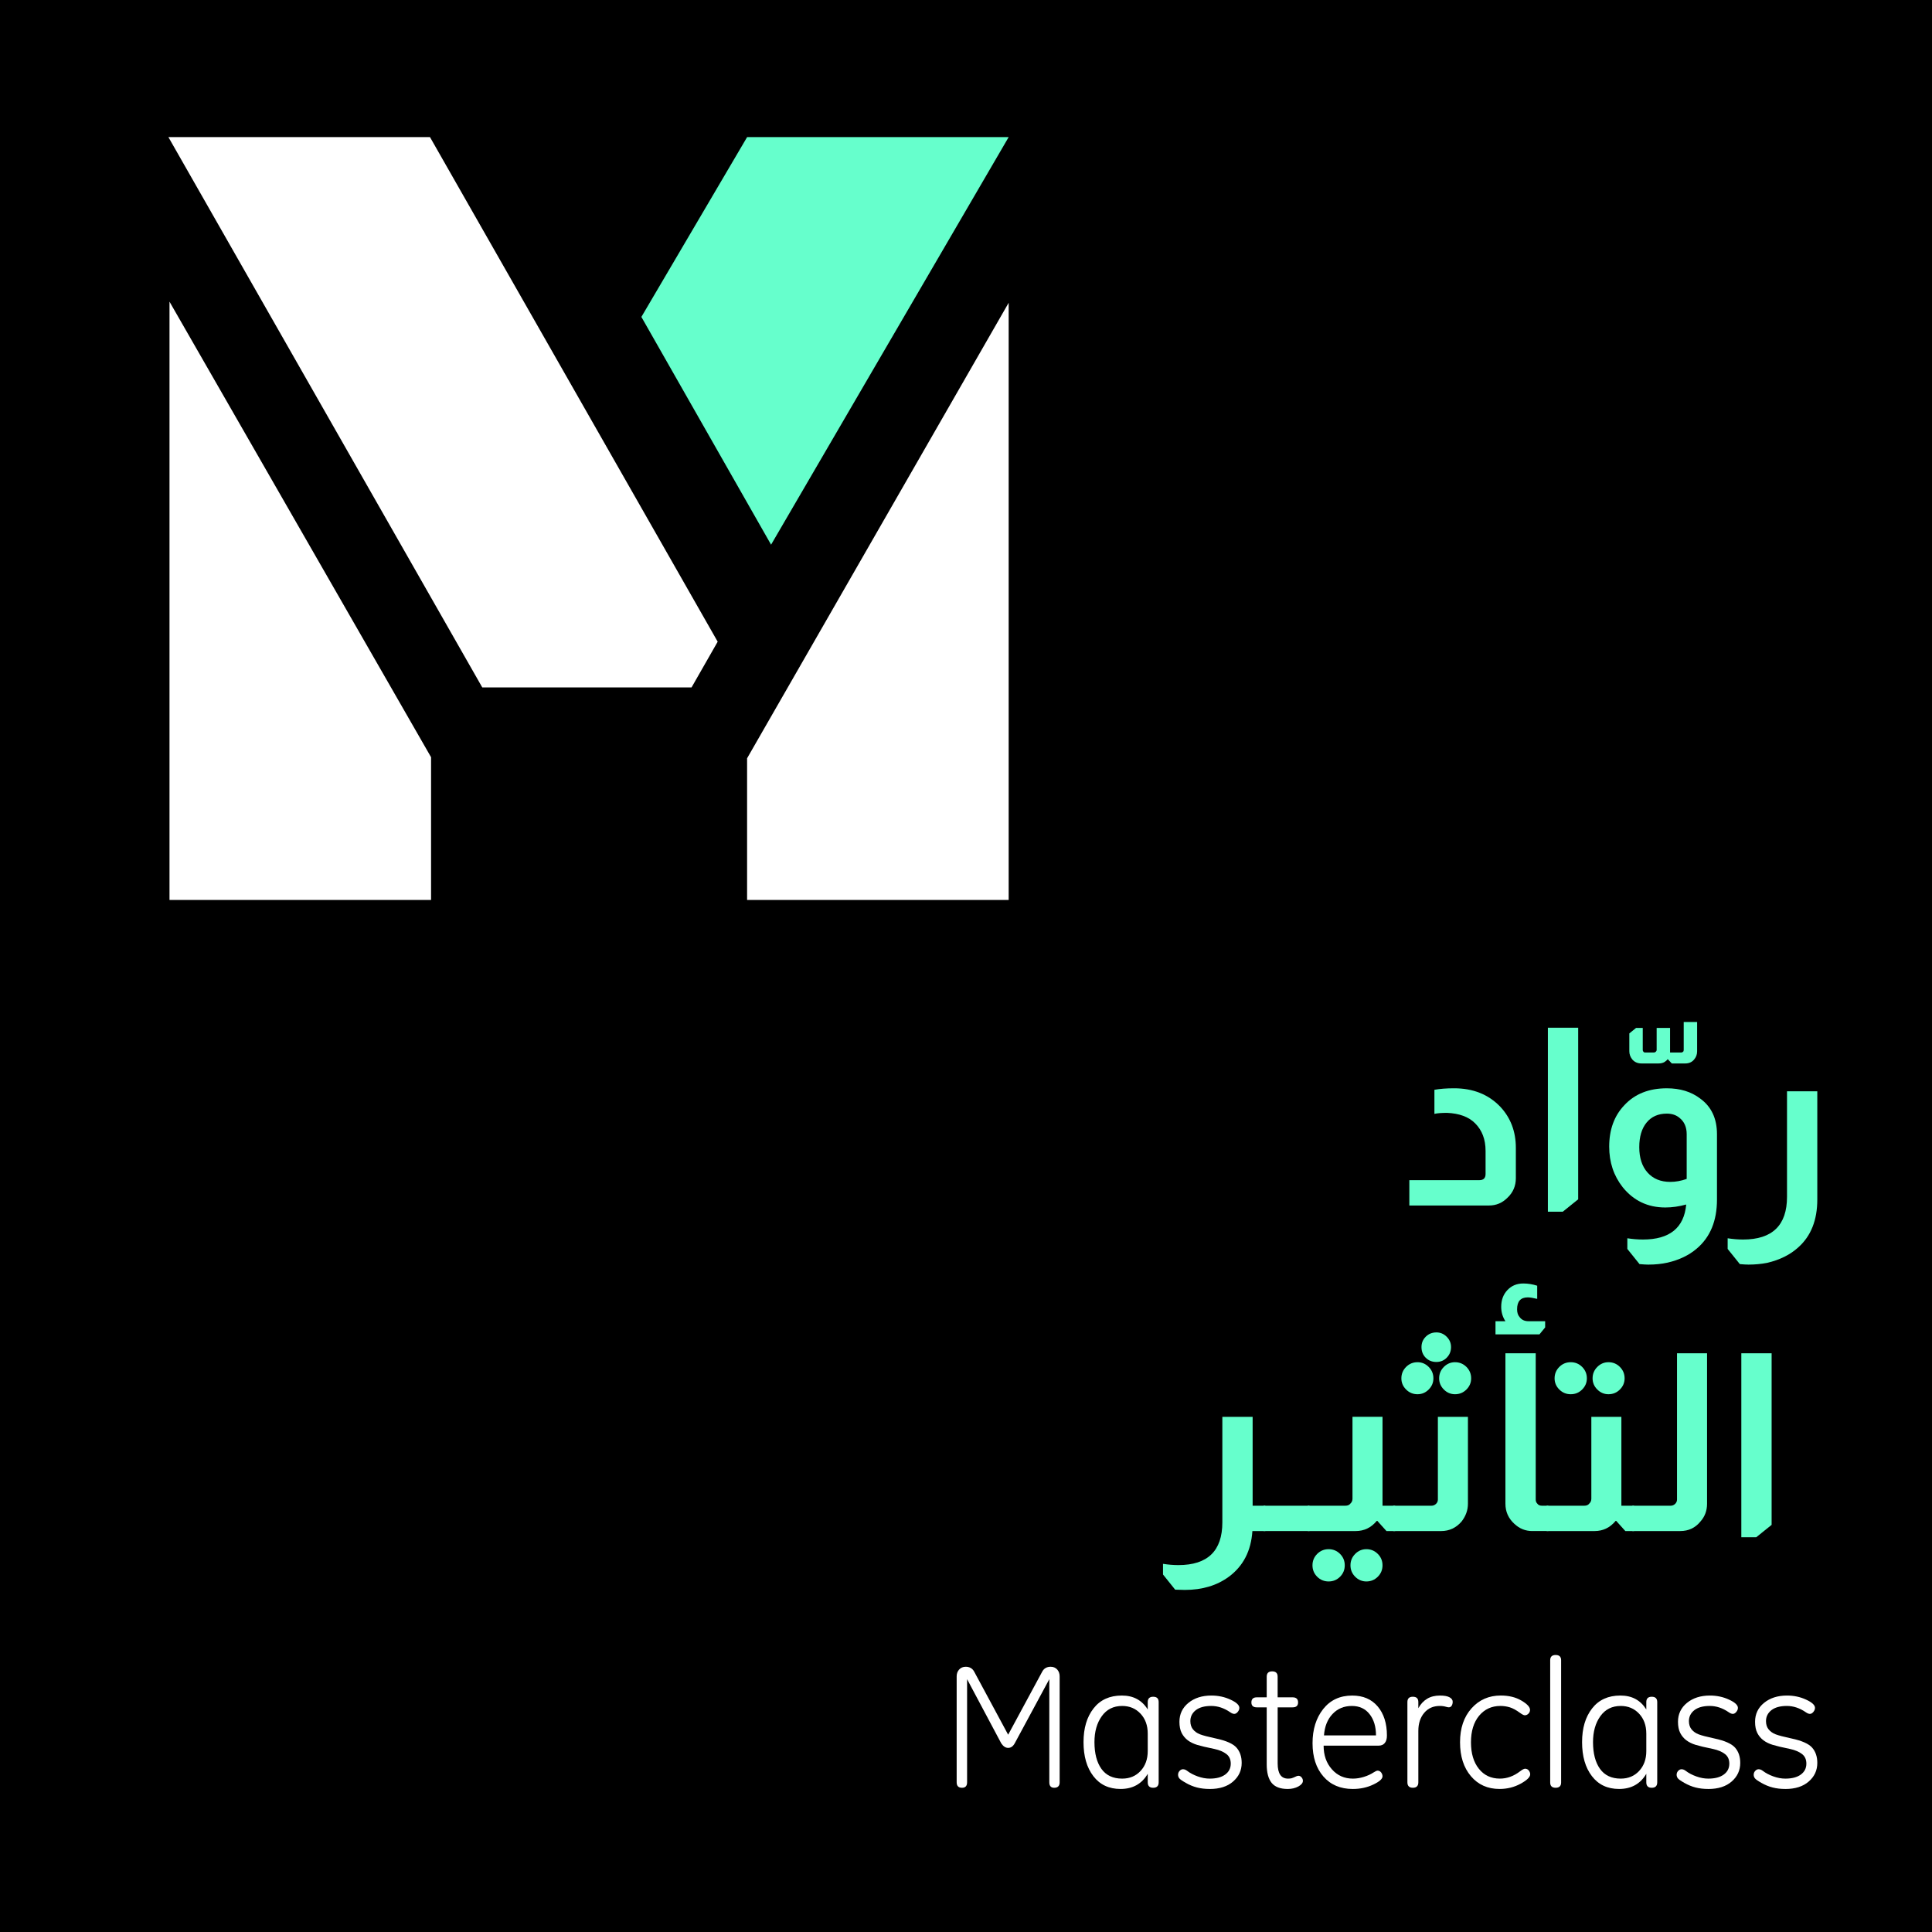 <?xml version="1.0" encoding="UTF-8"?> <!-- Creator: CorelDRAW 2018 (64-Bit) --> <svg xmlns="http://www.w3.org/2000/svg" xmlns:xlink="http://www.w3.org/1999/xlink" xml:space="preserve" width="55.349mm" height="55.35mm" version="1.1" style="shape-rendering:geometricPrecision; text-rendering:geometricPrecision; image-rendering:optimizeQuality; fill-rule:evenodd; clip-rule:evenodd" viewBox="0 0 2628.18 2628.21"><rect x="0" y="0" width="2628.18" height="2628.21" fill="#808080" stroke="none"/> <defs> <style type="text/css"> <![CDATA[ .str0 {stroke:black;stroke-width:9.5;stroke-miterlimit:22.926} .fil0 {fill:black} .fil1 {fill:#66FFCC;fill-rule:nonzero} .fil2 {fill:white;fill-rule:nonzero} ]]> </style> </defs> <g id="Layer_x0020_1">  <polygon class="fil0 str0" points="4.75,4.75 2623.43,4.75 2623.43,2623.46 4.75,2623.46 "></polygon> <polygon class="fil1" points="1016.32,186.5 872.5,431.12 1048.93,740.95 1372.13,186.5 "></polygon> <polygon class="fil2" points="976.29,872.91 584.92,186.5 229.09,186.5 656.07,935.16 940.72,935.16 "></polygon> <polygon class="fil2" points="1372.13,1224.26 1372.13,411.86 1016.3,1031.52 1016.3,1224.26 "></polygon> <polygon class="fil2" points="230.58,1224.26 586.4,1224.26 586.4,1030.06 230.58,410.37 "></polygon> <path class="fil2" d="M1441.49 2424.56c0,4.91 -2.49,7.41 -7.41,7.41 -4.42,0 -6.66,-2.49 -6.66,-7.41l0 -140.32 -47.05 87.25c-2.29,4.14 -5.24,6.23 -8.93,6.23 -3.45,0 -6.55,-2.03 -9.36,-6.1l-46.51 -87.38 0 140.32c0,4.91 -2.29,7.41 -6.92,7.41 -4.83,0 -7.26,-2.49 -7.26,-7.41l0 -144.15c0,-3.7 1.11,-6.76 3.37,-9.28 2.18,-2.47 5.2,-3.76 8.95,-3.76 5.28,0 9.11,2.21 11.47,6.56l46.25 85.86 46.38 -85.86c2.34,-4.34 6.14,-6.56 11.47,-6.56 3.76,0 6.72,1.29 8.93,3.76 2.19,2.53 3.27,5.58 3.27,9.28l0 144.15z"></path> <path class="fil2" d="M1561.31 2358.27c0,-11.11 -3.27,-20.14 -9.82,-27.11 -6.56,-7 -14.9,-10.49 -24.95,-10.49 -11.89,0 -21.12,4.65 -27.76,13.94 -6.63,9.26 -9.95,21.02 -9.95,35.26 0,15.38 3.16,27.5 9.46,36.35 6.33,8.85 15.72,13.3 28.25,13.3 10.21,0 18.57,-3.47 25.05,-10.47 6.48,-7 9.72,-16 9.72,-26.98l0 -23.79zm14.87 66.29c0,4.91 -2.49,7.41 -7.48,7.41 -4.91,0 -7.39,-2.49 -7.39,-7.41l0 -11.6c-4.03,6.9 -9.15,12.04 -15.36,15.49 -6.14,3.42 -13.4,5.14 -21.65,5.14 -15.77,0 -28.12,-5.83 -36.99,-17.46 -8.93,-11.62 -13.35,-27.06 -13.35,-46.25 0,-18.93 4.5,-34.18 13.63,-45.86 9.08,-11.67 21.89,-17.51 38.46,-17.51 7.92,0 14.77,1.57 20.63,4.75 5.84,3.17 10.71,7.9 14.63,14.2l0 -10.03c0,-4.88 2.47,-7.28 7.39,-7.28 4.99,0 7.48,2.4 7.48,7.28l0 109.14z"></path> <path class="fil2" d="M1645.65 2433.6c-6.3,0 -12.06,-0.67 -17.26,-2.01 -5.19,-1.31 -10.32,-3.42 -15.3,-6.28 -5.02,-2.83 -8,-4.96 -9.01,-6.38 -1,-1.42 -1.51,-2.98 -1.51,-4.68 0,-1.98 0.67,-3.7 2.03,-5.19 1.36,-1.51 2.93,-2.29 4.63,-2.29 1.98,0 3.86,0.72 5.74,2.19 3.98,3.05 8.77,5.56 14.35,7.56 5.61,2.01 11.01,3.01 16.33,3.01 9.01,0 16.01,-1.85 21.04,-5.53 5.04,-3.68 7.56,-8.64 7.56,-14.87 0,-5.69 -2.01,-10.06 -6.02,-13.12 -3.94,-3.04 -9.29,-5.32 -16.03,-6.79 -10.91,-2.23 -18.82,-4.11 -23.72,-5.61 -4.86,-1.49 -9.06,-3.54 -12.58,-6.14 -3.5,-2.63 -6.3,-5.94 -8.39,-9.95 -2.06,-4.04 -3.08,-9.11 -3.08,-15.3 0,-10.52 4.09,-19.11 12.24,-25.75 8.13,-6.64 18.55,-9.96 31.2,-9.96 9.29,0 17.96,1.83 26.01,5.56 8.02,3.7 12.06,7.44 12.06,11.19 0,1.88 -0.71,3.7 -2.16,5.47 -1.5,1.8 -3.03,2.73 -4.76,2.73 -1.64,0 -3.55,-0.8 -5.76,-2.36 -8.18,-5.61 -16.74,-8.44 -25.62,-8.44 -9.15,0 -16.15,1.98 -21.02,5.78 -4.89,3.89 -7.33,8.85 -7.33,14.85 0,4.6 1.21,8.35 3.65,11.32 2.39,2.91 5.58,5.15 9.6,6.69 3.96,1.52 11.19,3.4 21.66,5.66 13.86,2.95 23.18,7.12 27.86,12.4 4.68,5.32 7.05,12.24 7.05,20.76 0,10.16 -3.88,18.57 -11.68,25.34 -7.74,6.77 -18.37,10.16 -31.8,10.16z"></path> <path class="fil2" d="M1738.05 2322.55l0 76.34c0,6.87 1.21,12.04 3.53,15.49 2.36,3.45 5.92,5.14 10.67,5.14 1.88,0 3.47,-0.16 4.81,-0.51 1.32,-0.37 3.55,-1.29 6.67,-2.75 0.93,-0.41 1.85,-0.59 2.67,-0.59 1.57,0 2.96,0.69 4.16,2.12 1.24,1.38 1.83,2.98 1.83,4.78 0,2.8 -2.09,5.38 -6.2,7.64 -4.14,2.24 -8.95,3.4 -14.43,3.4 -10.13,0 -17.44,-2.8 -21.89,-8.3 -4.46,-5.56 -6.7,-13.94 -6.7,-25.19l0 -77.55 -13.48 0c-4.91,0 -7.36,-2.22 -7.36,-6.7 0,-4.57 2.44,-6.92 7.36,-6.92l13.48 0 0 -28.11c0,-4.81 2.49,-7.23 7.38,-7.23 5.02,0 7.48,2.42 7.48,7.23l0 28.11 20.4 0c4.91,0 7.41,2.35 7.41,6.92 0,4.48 -2.5,6.7 -7.41,6.7l-20.4 0z"></path> <path class="fil2" d="M1871.82 2360.72c0,-11.87 -2.9,-21.51 -8.74,-28.92 -5.81,-7.43 -13.84,-11.13 -24.07,-11.13 -10.67,0 -19.48,3.65 -26.34,10.96 -6.89,7.3 -10.73,17.02 -11.6,29.09l70.76 0zm-71.25 13.94c0,13.03 3.75,23.79 11.29,32.23 7.46,8.44 16.98,12.63 28.58,12.63 4.91,0 9.93,-0.8 15,-2.39 5.07,-1.6 9.41,-3.6 13.11,-6.04 2.47,-1.62 4.33,-2.42 5.46,-2.42 1.88,0 3.5,0.8 4.78,2.42 1.26,1.65 1.9,3.42 1.9,5.3 0,3.49 -4.19,7.26 -12.6,11.22 -8.37,4.01 -17.68,5.99 -27.88,5.99 -16.8,0 -30.12,-5.66 -39.95,-16.98 -9.85,-11.32 -14.76,-26.42 -14.76,-45.32 0,-18.75 4.86,-34.24 14.51,-46.48 9.7,-12.19 22.84,-18.29 39.49,-18.29 14.66,0 26.21,4.89 34.62,14.79 8.38,9.9 12.57,23.1 12.57,39.63 0,4.45 -0.97,7.84 -2.98,10.21 -2,2.36 -4.78,3.5 -8.23,3.5l-74.9 0z"></path> <path class="fil2" d="M1929.43 2323.7c3.17,-5.68 7.15,-9.95 12.04,-12.86 4.87,-2.91 10.67,-4.32 17.39,-4.32 5.84,0 10.19,0.8 13.04,2.39 2.85,1.59 4.26,3.58 4.26,6.04 0,2.03 -0.44,3.78 -1.31,5.29 -0.93,1.52 -2.23,2.29 -3.96,2.29 -1,0 -2.21,-0.26 -3.6,-0.66 -2.67,-0.82 -5.56,-1.21 -8.67,-1.21 -8.85,0 -15.92,3.11 -21.19,9.38 -5.33,6.23 -8.01,14.49 -8.01,24.72l0 69.79c0,4.91 -2.46,7.41 -7.48,7.41 -4.91,0 -7.39,-2.5 -7.39,-7.41l0 -109.15c0,-4.89 2.47,-7.26 7.39,-7.26 5.01,0 7.48,2.37 7.48,7.26l0 8.28z"></path> <path class="fil2" d="M2081.36 2325.94c0,1.95 -0.67,3.68 -2.08,5.14 -1.44,1.5 -3.11,2.27 -5.05,2.27 -1.38,0 -3.6,-1.14 -6.55,-3.3 -5.15,-3.76 -9.75,-6.28 -13.82,-7.51 -4.09,-1.23 -8.33,-1.88 -12.75,-1.88 -11.97,0 -21.63,4.48 -29.04,13.35 -7.34,8.93 -11.04,20.94 -11.04,36.09 0,15.17 3.58,27.14 10.73,36.06 7.13,8.92 16.67,13.35 28.63,13.35 9.67,0 18.91,-3.35 27.63,-10.07 2.98,-2.29 5.19,-3.39 6.66,-3.39 2.03,0 3.73,0.83 5.01,2.46 1.26,1.63 1.9,3.35 1.9,5.12 0,3.76 -4.32,8.06 -12.99,12.79 -8.67,4.75 -18.24,7.17 -28.71,7.17 -16.16,0 -29.14,-5.81 -38.97,-17.41 -9.82,-11.58 -14.77,-26.98 -14.77,-46.1 0,-19.14 5.2,-34.52 15.64,-46.18 10.39,-11.62 23.67,-17.41 39.74,-17.41 11.04,0 20.43,2.32 28.19,6.92 7.74,4.58 11.63,8.75 11.63,12.51z"></path> <path class="fil2" d="M2123.66 2424.81c0,4.76 -2.47,7.15 -7.49,7.15 -4.91,0 -7.38,-2.39 -7.38,-7.15l0 -166.32c0,-4.76 2.47,-7.15 7.38,-7.15 5.02,0 7.49,2.39 7.49,7.15l0 166.32z"></path> <path class="fil2" d="M2239.53 2358.27c0,-11.11 -3.29,-20.14 -9.82,-27.11 -6.56,-7 -14.9,-10.49 -24.95,-10.49 -11.89,0 -21.12,4.65 -27.76,13.94 -6.63,9.26 -9.95,21.02 -9.95,35.26 0,15.38 3.17,27.5 9.47,36.35 6.32,8.85 15.72,13.3 28.24,13.3 10.21,0 18.58,-3.47 25.06,-10.47 6.48,-7 9.72,-16 9.72,-26.98l0 -23.79zm14.87 66.29c0,4.91 -2.5,7.41 -7.49,7.41 -4.91,0 -7.38,-2.49 -7.38,-7.41l0 -11.6c-4.04,6.9 -9.15,12.04 -15.36,15.49 -6.15,3.42 -13.4,5.14 -21.66,5.14 -15.77,0 -28.11,-5.83 -36.99,-17.46 -8.93,-11.62 -13.35,-27.06 -13.35,-46.25 0,-18.93 4.51,-34.18 13.64,-45.86 9.08,-11.67 21.89,-17.51 38.46,-17.51 7.92,0 14.76,1.57 20.63,4.75 5.84,3.17 10.7,7.9 14.63,14.2l0 -10.03c0,-4.88 2.47,-7.28 7.38,-7.28 4.99,0 7.49,2.4 7.49,7.28l0 109.14z"></path> <path class="fil2" d="M2323.87 2433.6c-6.3,0 -12.06,-0.67 -17.26,-2.01 -5.19,-1.31 -10.31,-3.42 -15.33,-6.28 -5,-2.83 -7.98,-4.96 -8.98,-6.38 -1,-1.42 -1.51,-2.98 -1.51,-4.68 0,-1.98 0.67,-3.7 2.03,-5.19 1.37,-1.51 2.93,-2.29 4.63,-2.29 1.98,0 3.83,0.72 5.74,2.19 3.99,3.05 8.77,5.56 14.35,7.56 5.61,2.01 11.01,3.01 16.33,3.01 9,0 16,-1.85 21.04,-5.53 5.04,-3.68 7.56,-8.64 7.56,-14.87 0,-5.69 -2,-10.06 -6.02,-13.12 -3.94,-3.04 -9.31,-5.32 -16.03,-6.79 -10.91,-2.23 -18.83,-4.11 -23.72,-5.61 -4.86,-1.49 -9.05,-3.54 -12.58,-6.14 -3.52,-2.63 -6.3,-5.94 -8.39,-9.95 -2.06,-4.04 -3.09,-9.11 -3.09,-15.3 0,-10.52 4.09,-19.11 12.24,-25.75 8.13,-6.64 18.55,-9.96 31.2,-9.96 9.29,0 17.96,1.83 26.01,5.56 8.02,3.7 12.06,7.44 12.06,11.19 0,1.88 -0.72,3.7 -2.16,5.47 -1.5,1.8 -3.03,2.73 -4.76,2.73 -1.64,0 -3.54,-0.8 -5.76,-2.36 -8.2,-5.61 -16.74,-8.44 -25.61,-8.44 -9.16,0 -16.16,1.98 -21.02,5.78 -4.89,3.89 -7.33,8.85 -7.33,14.85 0,4.6 1.21,8.35 3.66,11.32 2.39,2.91 5.57,5.15 9.59,6.69 3.96,1.52 11.19,3.4 21.66,5.66 13.87,2.95 23.18,7.12 27.86,12.4 4.68,5.32 7.04,12.24 7.04,20.76 0,10.16 -3.88,18.57 -11.67,25.34 -7.74,6.77 -18.37,10.16 -31.8,10.16z"></path> <path class="fil2" d="M2428.7 2433.6c-6.33,0 -12.07,-0.67 -17.26,-2.01 -5.23,-1.31 -10.32,-3.42 -15.33,-6.28 -4.99,-2.83 -8,-4.96 -8.97,-6.38 -1.01,-1.42 -1.52,-2.98 -1.52,-4.68 0,-1.98 0.66,-3.7 2.03,-5.19 1.36,-1.51 2.94,-2.29 4.63,-2.29 1.96,0 3.84,0.72 5.74,2.19 3.99,3.05 8.77,5.56 14.35,7.56 5.58,2.01 11.01,3.01 16.33,3.01 9,0 16,-1.85 21.04,-5.53 5.02,-3.68 7.54,-8.64 7.54,-14.87 0,-5.69 -1.98,-10.06 -5.99,-13.12 -3.94,-3.04 -9.31,-5.32 -16.03,-6.79 -10.9,-2.23 -18.82,-4.11 -23.71,-5.61 -4.86,-1.49 -9.09,-3.54 -12.58,-6.14 -3.53,-2.63 -6.33,-5.94 -8.39,-9.95 -2.07,-4.04 -3.09,-9.11 -3.09,-15.3 0,-10.52 4.07,-19.11 12.22,-25.75 8.15,-6.64 18.54,-9.96 31.23,-9.96 9.28,0 17.95,1.83 25.98,5.56 8.05,3.7 12.09,7.44 12.09,11.19 0,1.88 -0.72,3.7 -2.17,5.47 -1.49,1.8 -3.03,2.73 -4.76,2.73 -1.65,0 -3.55,-0.8 -5.76,-2.36 -8.21,-5.61 -16.75,-8.44 -25.62,-8.44 -9.15,0 -16.16,1.98 -21.04,5.78 -4.87,3.89 -7.31,8.85 -7.31,14.85 0,4.6 1.19,8.35 3.63,11.32 2.39,2.91 5.61,5.15 9.59,6.69 3.98,1.52 11.19,3.4 21.69,5.66 13.86,2.95 23.17,7.12 27.85,12.4 4.68,5.32 7.05,12.24 7.05,20.76 0,10.16 -3.88,18.57 -11.68,25.34 -7.76,6.77 -18.37,10.16 -31.79,10.16z"></path> <path class="fil1" d="M1951.28 1482.47c7.64,-1.36 16.57,-2.04 26.7,-2.04 25.88,0 46.82,8.34 62.82,25 14.17,15.08 21.27,33.8 21.27,56.08l0 41.21c0,10.6 -3.83,19.5 -11.47,26.68 -7,6.99 -15.3,10.49 -25,10.49l-108.42 0 0 -34.47 95.26 0c5.63,0 8.44,-2.81 8.44,-8.43l0 -31.43c0,-15.54 -4.73,-28.02 -14.2,-37.48 -8.77,-8.8 -21.51,-13.5 -38.18,-14.2 -7.64,0 -13.38,0.47 -17.21,1.36l0 -32.77z"></path> <polygon class="fil1" points="2146.86,1398.03 2146.86,1631.44 2125.92,1648.32 2105.65,1648.32 2105.65,1398.03 "></polygon> <path class="fil1" d="M2308.66 1390.25l0 39.87c0,4.27 -1.33,7.98 -4.06,11.14 -2.91,3.59 -6.97,5.4 -12.14,5.4l-18.24 0 -5.4 -5.73 -0.34 0c-0.69,1.13 -2.06,2.36 -4.06,3.7 -2.26,1.36 -4.97,2.03 -8.11,2.03l-23.3 0c-5.19,0 -9.36,-1.8 -12.5,-5.4 -2.71,-3.38 -4.07,-7.1 -4.07,-11.14l0 -24.33 9.14 -7.44 9.13 0 0 30.07c0,0.9 0.3,1.7 1.01,2.37 0.44,0.69 1.23,1 2.34,1l11.5 0c1.13,0 2.03,-0.3 2.7,-1 0.9,-0.67 1.36,-1.57 1.36,-2.71l0 -29.73 18.24 0 0 33.44 15.2 0c0.9,0 1.7,-0.3 2.37,-1 0.66,-0.44 1,-1.24 1,-2.37l0 -38.17 18.24 0z"></path> <path class="fil1" d="M2294.48 1542.93c0,-9.67 -3.27,-17.11 -9.8,-22.3 -4.51,-3.81 -10.24,-5.74 -17.24,-5.74 -11.7,0 -20.88,4.06 -27.52,12.17 -6.64,8.11 -9.96,19.24 -9.96,33.44 0,14.63 3.76,26.18 11.32,34.62 7.54,8.43 17.83,12.65 30.89,12.65 7.2,0 14.64,-1.33 22.3,-4.04l0 -60.81zm-0.67 95.61c-9.7,2.68 -19.16,4.04 -28.37,4.04 -23.89,0 -43.27,-9.23 -58.11,-27.7 -12.17,-15.54 -18.27,-33.87 -18.27,-55.05 0,-23.2 6.87,-42 20.63,-56.41 14.17,-15.3 33.44,-22.98 57.74,-22.98 18.03,0 33.11,4.61 45.28,13.84 15.3,11.04 22.97,27.24 22.97,48.64l0 88.85c0,29.04 -9.23,51.35 -27.7,66.89 -10.57,9 -23.74,15.3 -39.51,18.93 -7.9,1.78 -16.67,2.7 -26.37,2.7 -2.46,0 -6.4,-0.23 -11.8,-0.69l-16.57 -20.61 0 -14.53c7.2,1.13 14.31,1.7 21.28,1.7 36.27,0 55.87,-15.87 58.8,-47.62z"></path> <path class="fil1" d="M2472.15 1484.5l0 147.27c0,27.93 -8.57,49.53 -25.67,64.87 -11.03,10.13 -25.23,17.23 -42.56,21.27 -8.11,1.57 -16.55,2.37 -25.32,2.37 -2.93,0 -6.86,-0.23 -11.83,-0.67l-16.57 -20.63 0 -14.51c7.23,1.13 14.2,1.7 20.94,1.7 39.87,0 59.81,-19.37 59.81,-58.11l0 -143.56 41.21 0z"></path> <path class="fil1" d="M1704.01 1927.37l0 120.93 17.24 0 0 34.46 -17.56 0c-1.8,27.02 -12.51,47.72 -32.08,62.16 -16.23,11.93 -36.16,17.9 -59.81,17.9 -4.04,0 -8.43,-0.13 -13.17,-0.34l-16.54 -20.63 0 -14.51c7.2,1.13 14.17,1.7 20.94,1.7 39.87,0 59.78,-19.37 59.78,-58.11l0 -143.57 41.21 0z"></path> <polygon class="fil1" points="1781.37,2082.74 1718.86,2082.74 1718.86,2048.3 1781.37,2048.3 "></polygon> <path class="fil1" d="M1858.73 2107.4c6.07,0 11.24,2.14 15.53,6.43 4.3,4.27 6.43,9.44 6.43,15.54 0,6.07 -2.14,11.27 -6.43,15.54 -4.29,4.26 -9.46,6.4 -15.53,6.4 -5.87,0 -10.94,-2.14 -15.2,-6.4 -4.27,-4.27 -6.43,-9.47 -6.43,-15.54 0,-6.09 2.16,-11.26 6.43,-15.54 4.26,-4.29 9.33,-6.43 15.2,-6.43zm-51.34 0c6.07,0 11.24,2.14 15.54,6.43 4.27,4.27 6.4,9.44 6.4,15.54 0,6.07 -2.13,11.27 -6.4,15.54 -4.29,4.26 -9.46,6.4 -15.54,6.4 -6.07,0 -11.27,-2.14 -15.56,-6.4 -4.27,-4.27 -6.41,-9.47 -6.41,-15.54 0,-6.09 2.14,-11.26 6.41,-15.54 4.29,-4.29 9.49,-6.43 15.56,-6.43zm73.31 -180.04l0 115.85 0 5.07 17.21 0 0 34.46 -11.83 0 -12.47 -13.86 -0.7 0c-7.64,9.23 -17.21,13.86 -28.7,13.86l-65.18 0 0 -34.46 50.98 0c3.16,0 5.42,-0.9 6.77,-2.7 2.03,-1.8 3.06,-4.06 3.06,-6.77l0 -111.46 40.87 0z"></path> <path class="fil1" d="M1996.89 1927.37l0 118.22c0,8.77 -2.94,16.88 -8.77,24.34 -7.44,8.54 -16.67,12.83 -27.71,12.83l-65.21 0 0 -34.46 52.01 0c2.5,0 4.63,-0.9 6.43,-2.7 1.58,-1.57 2.37,-3.5 2.37,-5.74l0 -112.49 40.88 0zm-17.57 -74.31c6.07,0 11.24,2.14 15.54,6.41 4.27,4.3 6.41,9.47 6.41,15.54 0,5.86 -2.13,10.93 -6.41,15.2 -4.29,4.3 -9.46,6.42 -15.54,6.42 -5.86,0 -10.93,-2.13 -15.2,-6.42 -4.26,-4.27 -6.4,-9.34 -6.4,-15.2 0,-6.07 2.14,-11.24 6.4,-15.54 4.27,-4.27 9.34,-6.41 15.2,-6.41zm-51 0c5.86,0 10.93,2.14 15.19,6.41 4.27,4.3 6.41,9.47 6.41,15.54 0,5.86 -2.14,10.93 -6.41,15.2 -4.27,4.3 -9.34,6.42 -15.19,6.42 -6.08,0 -11.27,-2.13 -15.54,-6.42 -4.29,-4.27 -6.43,-9.34 -6.43,-15.2 0,-6.07 2.14,-11.24 6.43,-15.54 4.27,-4.27 9.46,-6.41 15.54,-6.41zm25.66 -40.54c5.4,0 10.09,1.96 14.02,5.92 3.94,3.94 5.91,8.62 5.91,14.02 0,5.63 -1.92,10.39 -5.76,14.35 -3.81,3.94 -8.54,5.92 -14.17,5.92 -5.86,0 -10.67,-1.93 -14.5,-5.74 -3.84,-3.84 -5.77,-8.67 -5.77,-14.53 0,-5.64 1.98,-10.37 5.92,-14.21 3.94,-3.83 8.72,-5.73 14.35,-5.73z"></path> <path class="fil1" d="M2089.1 1840.89l0 198.94c0,2.27 0.66,4.07 2.03,5.43 1.34,2.01 3.48,3.03 6.41,3.03l8.77 0 0 34.44 -21.94 0c-9.24,0 -17.34,-3.27 -24.31,-9.8 -8.13,-7.44 -12.17,-16.54 -12.17,-27.34l0 -204.71 41.21 0zm-41.21 -43.57c-3.83,-5.86 -5.74,-12.4 -5.74,-19.6 0,-9.23 2.81,-16.82 8.44,-22.79 5.63,-5.97 12.83,-8.96 21.6,-8.96 6.3,0 12.61,1.01 18.93,3.03l0 17.91c-5.63,-1.36 -9.92,-2.04 -12.83,-2.04 -9.7,0 -14.53,5.4 -14.53,16.2 0,4.53 1.13,8.01 3.37,10.5 2.7,3.8 6.77,5.73 12.17,5.73l22.63 0 0 8.44 -7.76 9.46 -59.79 0 0 -17.91 13.5 0z"></path> <path class="fil1" d="M2205.63 1927.37l0 115.85 0 5.07 17.23 0 0 34.46 -11.83 0 -12.48 -13.86 -0.69 0c-7.66,9.23 -17.23,13.86 -28.7,13.86l-65.21 0 0 -34.46 51.01 0c3.16,0 5.42,-0.9 6.77,-2.7 2.03,-1.8 3.03,-4.06 3.03,-6.77l0 -111.46 40.87 0zm-17.57 -74.31c6.1,0 11.27,2.14 15.54,6.41 4.29,4.3 6.43,9.47 6.43,15.54 0,5.86 -2.14,10.93 -6.43,15.2 -4.27,4.3 -9.44,6.42 -15.54,6.42 -5.84,0 -10.91,-2.13 -15.17,-6.42 -4.3,-4.27 -6.43,-9.34 -6.43,-15.2 0,-6.07 2.13,-11.24 6.43,-15.54 4.26,-4.27 9.33,-6.41 15.17,-6.41zm-51.34 0c6.1,0 11.27,2.14 15.53,6.41 4.3,4.3 6.43,9.47 6.43,15.54 0,5.86 -2.13,10.93 -6.43,15.2 -4.26,4.3 -9.43,6.42 -15.53,6.42 -6.07,0 -11.24,-2.13 -15.54,-6.42 -4.27,-4.27 -6.41,-9.34 -6.41,-15.2 0,-6.07 2.14,-11.24 6.41,-15.54 4.29,-4.27 9.46,-6.41 15.54,-6.41z"></path> <path class="fil1" d="M2322.18 1840.89l0 204.71c0,9.46 -3.03,17.56 -9.11,24.3 -7,8.57 -16.1,12.84 -27.37,12.84l-65.2 0 0 -34.44 52.03 0c2.47,0 4.63,-0.9 6.41,-2.7 1.57,-1.6 2.36,-3.5 2.36,-5.77l0 -198.94 40.88 0z"></path> <polygon class="fil1" points="2410.01,1840.89 2410.01,2074.31 2389.07,2091.18 2368.8,2091.18 2368.8,1840.89 "></polygon> </g> </svg> 
